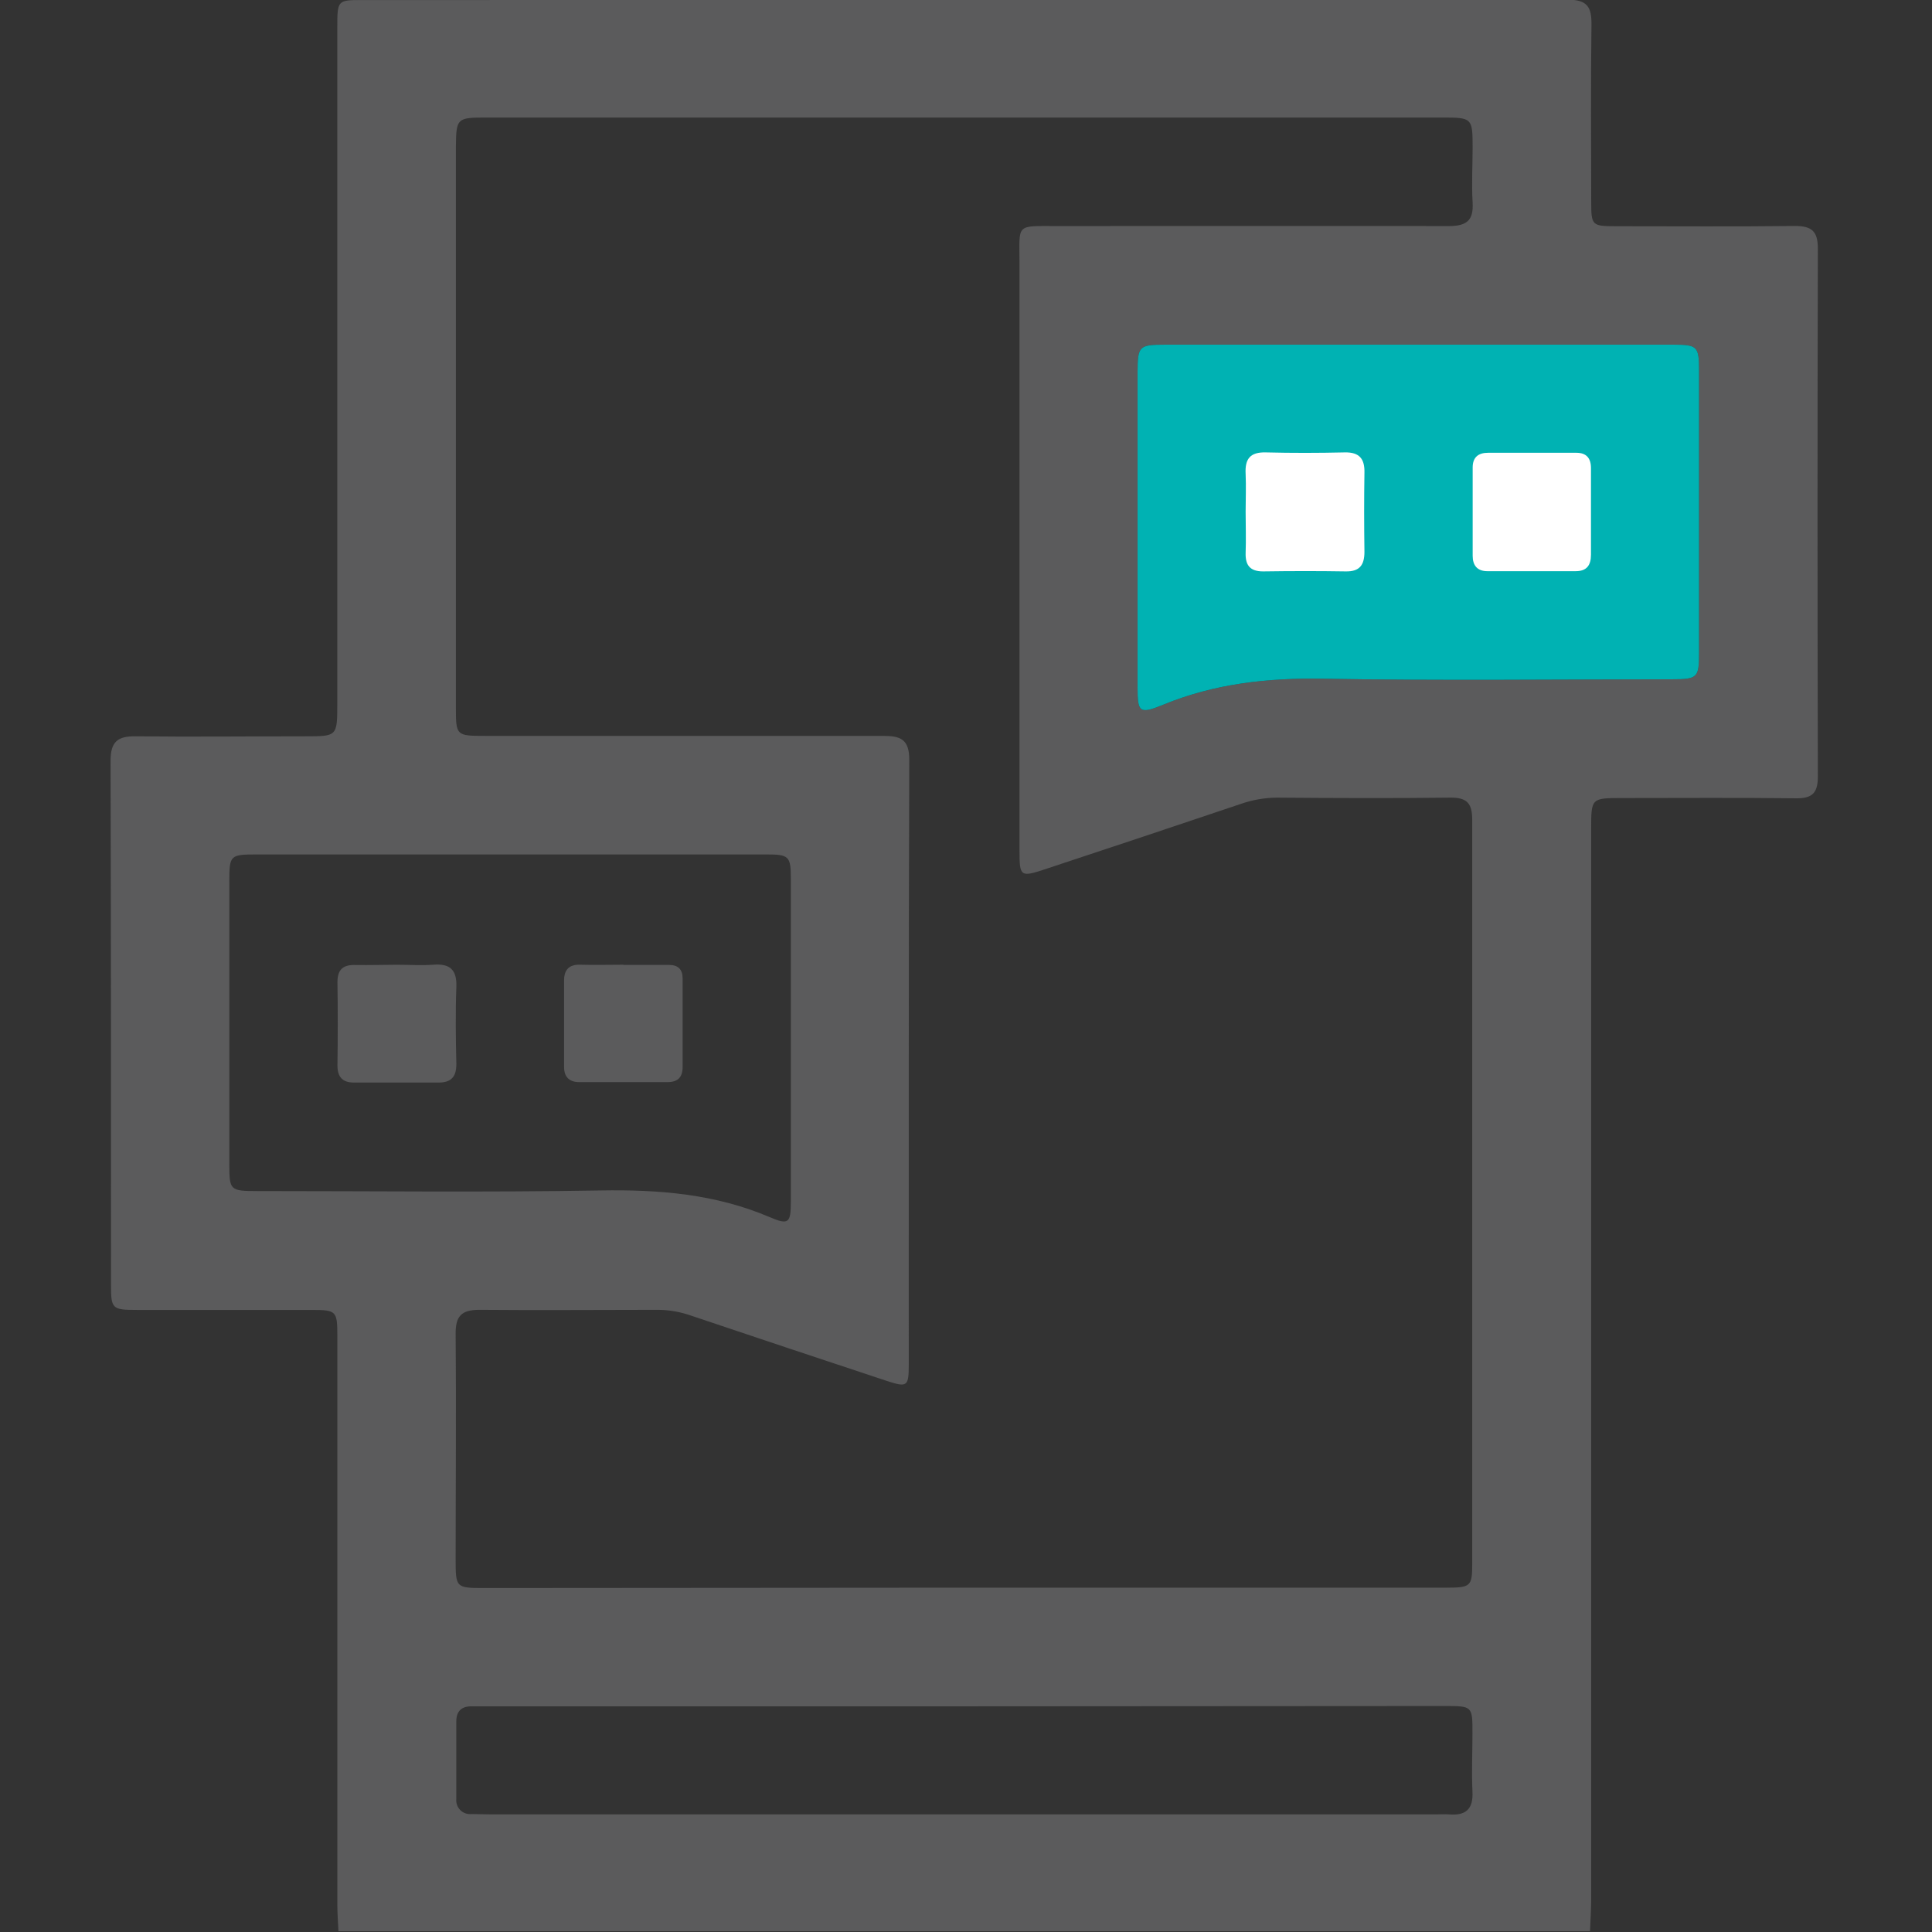 <svg width="512" height="512" viewBox="0 0 512 512" fill="none" xmlns="http://www.w3.org/2000/svg">
<rect x="0" y="0" width="512" height="512" fill="#333333" stroke="none"/>
<g clip-path="url(#clip0_998_186)">
<g clip-path="url(#clip1_998_186)">
<path d="M421.37 511.799H89.693C89.586 509.477 89.399 507.155 89.399 504.833C89.399 454.543 89.399 404.271 89.399 354.017C89.399 347.45 89.132 347.157 82.726 347.143C67.231 347.143 51.748 347.143 36.266 347.143C29.686 347.143 29.419 346.836 29.419 340.47C29.419 294.184 29.419 247.898 29.299 201.666C29.299 196.474 31.221 195.073 35.973 195.126C50.947 195.3 65.936 195.126 80.924 195.126C89.373 195.126 89.373 195.126 89.386 186.491C89.386 126.716 89.386 66.942 89.386 7.167C89.386 0.16 89.506 0.013 95.659 0.013C202.236 0.013 308.8 -0.023 415.35 -0.094C420.689 -0.094 421.81 1.855 421.757 6.58C421.543 22.235 421.663 37.891 421.69 53.533C421.69 59.766 421.89 59.939 428.243 59.952C444.059 59.952 459.888 60.072 475.704 59.886C480.215 59.886 481.763 61.354 481.75 65.932C481.634 112.556 481.634 159.175 481.75 205.79C481.75 210.168 480.268 211.609 475.944 211.556C460.635 211.369 445.247 211.489 429.992 211.489C421.69 211.489 421.677 211.489 421.677 219.657C421.677 314.231 421.677 408.804 421.677 503.378C421.663 506.154 421.476 508.997 421.37 511.799ZM255.484 420.749C298.105 420.749 340.725 420.749 383.345 420.749C389.725 420.749 390.152 420.376 390.152 414.503C390.152 348.749 390.152 282.995 390.152 217.241C390.152 212.957 388.817 211.329 384.373 211.382C369.064 211.569 353.676 211.502 338.434 211.382C335.142 211.403 331.876 211.971 328.771 213.064C311.589 218.856 294.39 224.595 277.173 230.281C270.393 232.536 270.179 232.376 270.179 225.303C270.179 173.536 270.179 121.765 270.179 69.989C270.179 59.045 268.938 59.926 280.496 59.912C314.957 59.912 349.418 59.832 383.879 59.912C388.63 59.912 390.552 58.498 390.259 53.639C389.965 48.781 390.259 43.99 390.259 39.158C390.259 31.231 390.152 31.151 382.117 31.151H128.825C121.084 31.151 120.897 31.337 120.817 38.905V187.265C120.817 194.953 120.817 195.019 128.678 195.019C163.789 195.019 198.913 195.019 234.05 195.019C238.548 195.019 240.977 195.847 240.963 201.306C240.776 254.692 240.857 308.171 240.83 361.611C240.83 367.47 240.456 367.75 234.864 365.908C217.647 360.214 200.443 354.475 183.253 348.691C180.433 347.682 177.465 347.15 174.471 347.117C158.655 347.117 142.839 347.263 127.023 347.117C122.165 347.117 120.697 348.892 120.75 353.576C120.924 373.383 120.75 393.202 120.75 413.008C120.75 420.816 120.75 420.843 128.505 420.843L255.484 420.749ZM135.125 226.437H68.191C60.971 226.437 60.771 226.597 60.771 233.577C60.771 258.553 60.771 283.529 60.771 308.505C60.771 315.472 60.971 315.632 68.205 315.645C98.515 315.645 128.825 316.006 159.109 315.485C174.617 315.218 189.579 316.406 203.993 322.559C209.038 324.721 209.572 324.094 209.585 318.421C209.585 289.949 209.585 261.476 209.585 233.004C209.585 226.864 209.118 226.437 203.059 226.437H135.125ZM376.111 91.343C353.662 91.343 331.204 91.343 308.738 91.343C301.824 91.343 301.477 91.704 301.464 98.751C301.464 126.538 301.464 154.326 301.464 182.113C301.464 188.786 301.931 189.36 308.297 186.744C321.951 181.139 336.005 179.617 350.713 179.871C381.41 180.405 412.267 180.045 443.045 180.018C449.851 180.018 450.265 179.631 450.265 173.064C450.265 148.151 450.265 123.197 450.265 98.204C450.265 91.797 449.825 91.343 443.485 91.343C421.036 91.326 398.578 91.326 376.111 91.343ZM256.099 452.194H129.799C128.305 452.194 126.796 452.194 125.302 452.194C122.472 452.1 120.911 453.288 120.924 456.278C120.924 463.098 120.924 469.918 120.924 476.738C120.87 477.277 120.936 477.822 121.118 478.332C121.3 478.843 121.594 479.306 121.977 479.689C122.36 480.072 122.823 480.366 123.334 480.548C123.844 480.73 124.389 480.796 124.928 480.742C126.756 480.742 128.585 480.836 130.413 480.836H380.516C381.677 480.836 382.851 480.742 383.999 480.836C388.404 481.196 390.459 479.501 390.219 474.803C389.965 469.664 390.219 464.486 390.219 459.334C390.219 452.167 390.219 452.114 382.945 452.114L256.099 452.194Z" fill="#5B5B5C"/>
<path d="M376.111 91.343H308.738C301.824 91.343 301.477 91.704 301.464 98.751V182.113C301.464 188.786 301.931 189.36 308.297 186.744C321.951 181.139 336.005 179.617 350.713 179.871C381.41 180.405 412.267 180.045 443.045 180.018C449.851 180.018 450.265 179.631 450.265 173.064V98.204C450.265 91.797 449.825 91.343 443.485 91.343C421.036 91.326 398.578 91.326 376.111 91.343Z" fill="#00B2B3"/>
<path d="M105.257 255.669C108.407 255.669 111.583 255.883 114.719 255.669C119.164 255.296 121.113 256.897 120.939 261.542C120.685 268.349 120.779 275.169 120.939 281.975C120.939 285.339 119.604 286.887 116.228 286.887C108.753 286.887 101.266 286.887 93.792 286.887C90.695 286.887 89.388 285.339 89.428 282.216C89.534 274.902 89.534 267.592 89.428 260.287C89.428 256.777 91.056 255.616 94.326 255.736C97.943 255.789 101.6 255.683 105.257 255.669Z" fill="#5B5B5C"/>
<path d="M165.235 255.713C169.239 255.713 173.243 255.713 177.247 255.713C179.73 255.713 180.904 256.887 180.904 259.343C180.904 267.151 180.904 274.959 180.904 282.766C180.904 285.542 179.57 286.77 176.9 286.77C169.097 286.77 161.294 286.77 153.491 286.77C150.915 286.77 149.487 285.436 149.487 282.766C149.487 275.119 149.487 267.485 149.487 259.837C149.487 256.994 150.821 255.579 153.744 255.659C157.561 255.766 161.378 255.659 165.209 255.659L165.235 255.713Z" fill="#5B5B5C"/>
<path d="M330.106 135.573C330.106 132.263 330.253 128.9 330.106 125.617C329.879 121.613 331.294 119.784 335.445 119.891C342.412 120.065 349.392 120.051 356.359 119.891C360.283 119.798 361.698 121.626 361.591 125.323C361.484 132.29 361.497 139.257 361.591 146.237C361.591 149.667 360.376 151.496 356.653 151.429C349.352 151.309 342.051 151.322 334.751 151.429C331.294 151.429 330.013 149.827 330.106 146.544C330.24 142.887 330.106 139.297 330.106 135.573Z" fill="white"/>
<path d="M421.624 136.035C421.624 139.692 421.624 143.349 421.624 146.992C421.624 149.808 420.503 151.383 417.527 151.37H394.17C391.501 151.37 390.273 149.849 390.273 147.286C390.273 139.483 390.273 131.679 390.273 123.876C390.273 121.207 391.755 119.979 394.357 119.992C402.161 119.992 409.964 119.992 417.767 119.992C420.437 119.992 421.638 121.46 421.624 124.076C421.611 128.067 421.624 132.058 421.624 136.035Z" fill="white"/>
</g>
</g>
<defs>
<clipPath id="clip0_998_186">
<rect width="512" height="512" fill="white"/>
</clipPath>
<clipPath id="clip1_998_186">
<rect width="452.477" height="512" fill="white" transform="translate(29.273 -0.188)"/>
</clipPath>
</defs>
</svg>
